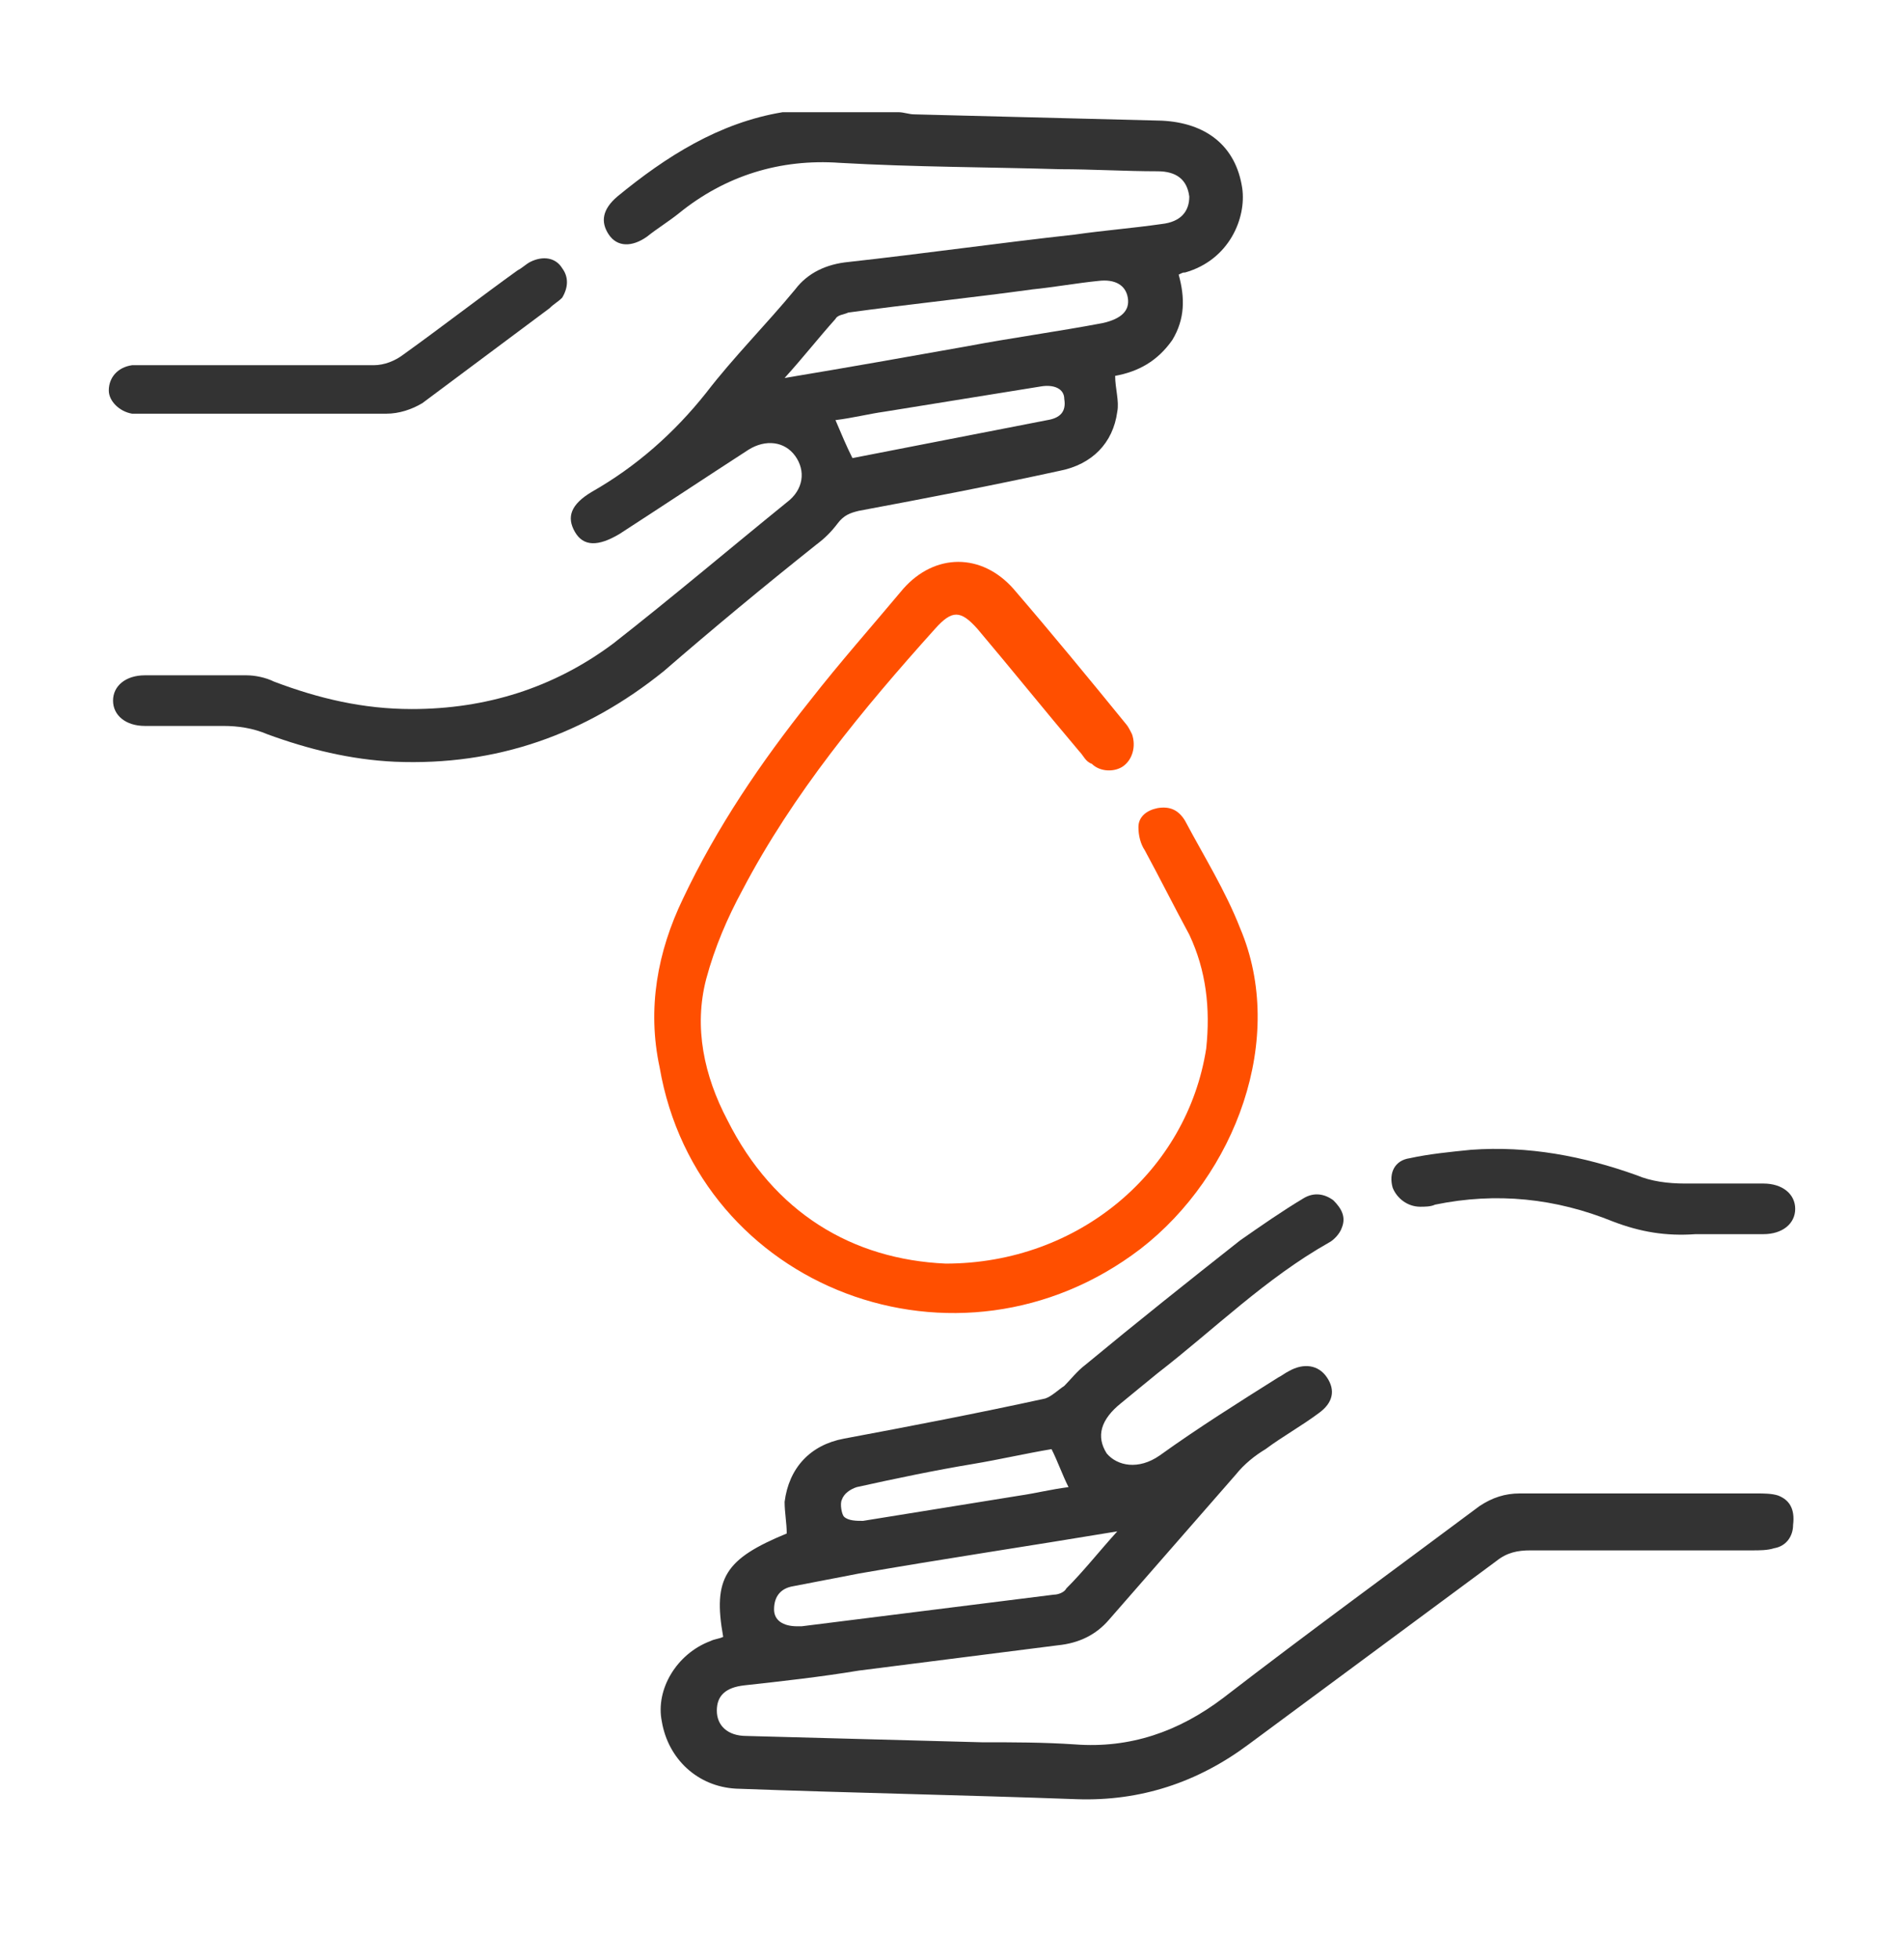 <svg width="35" height="36" viewBox="0 0 35 36" fill="none" xmlns="http://www.w3.org/2000/svg">
<path d="M15.008 10.005C15.163 9.889 15.28 9.773 15.397 9.618C15.514 9.463 15.631 9.424 15.786 9.386C17.033 9.153 18.24 8.921 19.486 8.649C20.07 8.533 20.46 8.146 20.538 7.565C20.577 7.371 20.499 7.138 20.499 6.906C20.927 6.828 21.278 6.635 21.55 6.247C21.784 5.86 21.784 5.472 21.667 5.046C21.745 5.007 21.745 5.007 21.784 5.007C22.602 4.775 22.913 4 22.835 3.457C22.719 2.682 22.173 2.256 21.355 2.217C19.837 2.179 18.318 2.14 16.799 2.101C16.721 2.101 16.604 2.062 16.526 2.062C15.825 2.062 15.124 2.062 14.384 2.062C13.216 2.256 12.242 2.876 11.347 3.612C11.074 3.845 11.035 4.077 11.191 4.31C11.347 4.542 11.619 4.542 11.892 4.349C12.087 4.194 12.281 4.077 12.476 3.922C13.333 3.225 14.345 2.915 15.436 2.992C16.799 3.07 18.162 3.07 19.486 3.109C20.07 3.109 20.694 3.147 21.278 3.147C21.628 3.147 21.823 3.302 21.862 3.612C21.862 3.884 21.706 4.077 21.355 4.116C20.81 4.194 20.304 4.232 19.759 4.31C18.357 4.465 16.994 4.659 15.592 4.814C15.202 4.852 14.852 5.007 14.618 5.317C14.073 5.976 13.489 6.557 12.982 7.216C12.398 7.952 11.697 8.572 10.879 9.037C10.49 9.269 10.412 9.502 10.568 9.773C10.724 10.044 10.996 10.044 11.386 9.812C12.165 9.308 12.982 8.766 13.761 8.262C14.073 8.068 14.423 8.107 14.618 8.378C14.813 8.649 14.774 8.998 14.462 9.231C13.411 10.083 12.359 10.974 11.269 11.827C10.178 12.64 8.932 13.028 7.569 13.028C6.673 13.028 5.856 12.834 5.038 12.524C4.882 12.447 4.687 12.408 4.531 12.408C3.908 12.408 3.285 12.408 2.662 12.408C2.312 12.408 2.078 12.602 2.078 12.873C2.078 13.144 2.312 13.338 2.662 13.338C3.129 13.338 3.636 13.338 4.103 13.338C4.376 13.338 4.648 13.377 4.921 13.493C5.661 13.764 6.44 13.958 7.258 13.996C9.127 14.074 10.763 13.493 12.204 12.33C13.099 11.555 14.034 10.78 15.008 10.005ZM19.253 7.719C18.045 7.952 16.877 8.184 15.67 8.417C15.553 8.184 15.475 7.991 15.358 7.719C15.67 7.681 15.981 7.603 16.254 7.565C17.227 7.41 18.162 7.255 19.136 7.1C19.369 7.061 19.564 7.138 19.564 7.332C19.603 7.565 19.486 7.681 19.253 7.719ZM14.423 6.945C14.774 6.557 15.046 6.208 15.358 5.86C15.397 5.782 15.514 5.782 15.592 5.743C16.721 5.588 17.851 5.472 18.98 5.317C19.369 5.278 19.798 5.201 20.187 5.162C20.499 5.123 20.694 5.24 20.732 5.472C20.771 5.705 20.616 5.86 20.265 5.937C19.447 6.092 18.59 6.208 17.773 6.363C16.682 6.557 15.592 6.751 14.423 6.945Z" fill="#333333"/>
<path d="M32.688 27.479C32.572 27.44 32.416 27.44 32.299 27.44C30.858 27.44 29.417 27.44 27.937 27.44C27.665 27.44 27.431 27.517 27.197 27.672C25.639 28.835 24.043 29.997 22.485 31.198C21.667 31.818 20.771 32.128 19.759 32.051C19.175 32.012 18.629 32.012 18.045 32.012C16.604 31.973 15.163 31.935 13.722 31.896C13.372 31.896 13.177 31.702 13.177 31.431C13.177 31.16 13.333 31.005 13.683 30.966C14.384 30.889 15.085 30.811 15.786 30.695C16.994 30.54 18.24 30.385 19.447 30.23C19.837 30.191 20.148 30.036 20.382 29.765C21.161 28.874 21.94 27.983 22.719 27.091C22.874 26.898 23.069 26.743 23.264 26.626C23.575 26.394 23.926 26.2 24.237 25.968C24.51 25.774 24.549 25.541 24.393 25.309C24.237 25.076 23.965 25.038 23.692 25.193C23.614 25.232 23.575 25.27 23.497 25.309C22.758 25.774 22.018 26.239 21.317 26.743C20.927 27.014 20.538 26.936 20.343 26.704C20.148 26.394 20.226 26.084 20.616 25.774C20.849 25.58 21.044 25.425 21.278 25.232C22.329 24.418 23.264 23.488 24.432 22.829C24.51 22.79 24.627 22.674 24.666 22.558C24.744 22.364 24.666 22.209 24.51 22.054C24.354 21.938 24.16 21.899 23.965 22.015C23.575 22.248 23.186 22.519 22.797 22.79C21.862 23.527 20.888 24.302 19.953 25.076C19.798 25.193 19.681 25.348 19.564 25.464C19.447 25.541 19.33 25.658 19.213 25.696C17.967 25.968 16.76 26.2 15.514 26.433C14.891 26.549 14.501 26.975 14.423 27.595C14.423 27.789 14.462 27.983 14.462 28.176C13.333 28.641 13.099 28.99 13.294 30.075C13.216 30.113 13.138 30.113 13.06 30.152C12.437 30.385 12.048 31.043 12.165 31.625C12.281 32.322 12.827 32.826 13.528 32.864C15.631 32.942 17.695 32.981 19.798 33.058C20.966 33.097 22.018 32.748 22.952 32.051C24.471 30.927 25.99 29.803 27.509 28.68C27.703 28.525 27.898 28.486 28.132 28.486C29.495 28.486 30.858 28.486 32.221 28.486C32.338 28.486 32.494 28.486 32.611 28.447C32.844 28.409 32.961 28.215 32.961 28.021C33 27.711 32.883 27.556 32.688 27.479ZM15.475 27.556C15.514 27.44 15.631 27.363 15.748 27.324C16.448 27.169 17.188 27.014 17.889 26.898C18.357 26.82 18.863 26.704 19.33 26.626C19.447 26.859 19.525 27.091 19.642 27.324C19.33 27.363 19.019 27.44 18.746 27.479C17.773 27.634 16.838 27.789 15.864 27.944C15.748 27.944 15.592 27.944 15.514 27.866C15.475 27.828 15.436 27.634 15.475 27.556ZM14.579 29.145C14.969 29.067 15.397 28.99 15.786 28.912C17.344 28.641 18.902 28.409 20.538 28.137C20.187 28.525 19.915 28.874 19.603 29.184C19.564 29.261 19.447 29.3 19.369 29.3C17.811 29.494 16.293 29.687 14.735 29.881C14.696 29.881 14.657 29.881 14.657 29.881C14.384 29.881 14.229 29.765 14.229 29.571C14.229 29.339 14.345 29.184 14.579 29.145Z" fill="#333333"/>
<path d="M20.966 22.946C22.719 21.59 23.653 19.071 22.797 17.056C22.524 16.359 22.134 15.739 21.784 15.08C21.667 14.887 21.511 14.809 21.278 14.848C21.083 14.887 20.927 15.003 20.927 15.197C20.927 15.352 20.966 15.507 21.044 15.623C21.317 16.127 21.589 16.669 21.862 17.173C22.173 17.831 22.251 18.529 22.173 19.265C21.823 21.512 19.837 23.217 17.383 23.217C15.67 23.14 14.229 22.287 13.372 20.582C12.944 19.769 12.749 18.878 12.982 17.986C13.138 17.405 13.372 16.863 13.645 16.359C14.579 14.577 15.864 13.027 17.188 11.554C17.5 11.206 17.656 11.206 17.967 11.554C18.59 12.291 19.214 13.066 19.837 13.802C19.915 13.879 19.953 13.995 20.07 14.034C20.226 14.189 20.499 14.189 20.654 14.073C20.81 13.957 20.888 13.724 20.81 13.492C20.771 13.414 20.732 13.337 20.694 13.298C20.031 12.484 19.33 11.632 18.629 10.818C18.045 10.159 17.188 10.159 16.604 10.818C16.02 11.516 15.436 12.174 14.891 12.872C13.995 13.995 13.177 15.197 12.554 16.514C12.087 17.483 11.892 18.529 12.126 19.614C12.827 23.682 17.617 25.503 20.966 22.946Z" fill="#FF4F00"/>
<path d="M2.428 7.601C2.506 7.601 2.623 7.601 2.701 7.601C3.441 7.601 4.142 7.601 4.882 7.601C5.622 7.601 6.362 7.601 7.102 7.601C7.335 7.601 7.569 7.524 7.764 7.407C8.543 6.826 9.322 6.245 10.101 5.664C10.178 5.586 10.256 5.548 10.334 5.47C10.451 5.276 10.451 5.083 10.334 4.928C10.217 4.734 9.984 4.695 9.75 4.811C9.672 4.85 9.594 4.928 9.516 4.966C8.815 5.47 8.114 6.013 7.413 6.516C7.258 6.633 7.063 6.71 6.868 6.71C5.505 6.71 4.142 6.71 2.779 6.71C2.662 6.71 2.545 6.71 2.428 6.71C2.156 6.749 2 6.943 2 7.175C2 7.369 2.195 7.562 2.428 7.601Z" fill="#333333"/>
<path d="M26.107 22.172C26.185 22.172 26.302 22.172 26.379 22.134C27.509 21.901 28.599 22.017 29.651 22.444C30.157 22.637 30.624 22.715 31.17 22.676C31.286 22.676 31.364 22.676 31.481 22.676C31.793 22.676 32.104 22.676 32.377 22.676H32.416C32.766 22.676 33 22.483 33 22.211C33 21.94 32.766 21.746 32.416 21.746C31.948 21.746 31.481 21.746 30.975 21.746C30.663 21.746 30.352 21.707 30.079 21.591C29.105 21.243 28.093 21.049 27.041 21.126C26.652 21.165 26.263 21.204 25.912 21.281C25.639 21.32 25.523 21.552 25.601 21.824C25.678 22.017 25.873 22.172 26.107 22.172Z" fill="#333333"/>
</svg>
